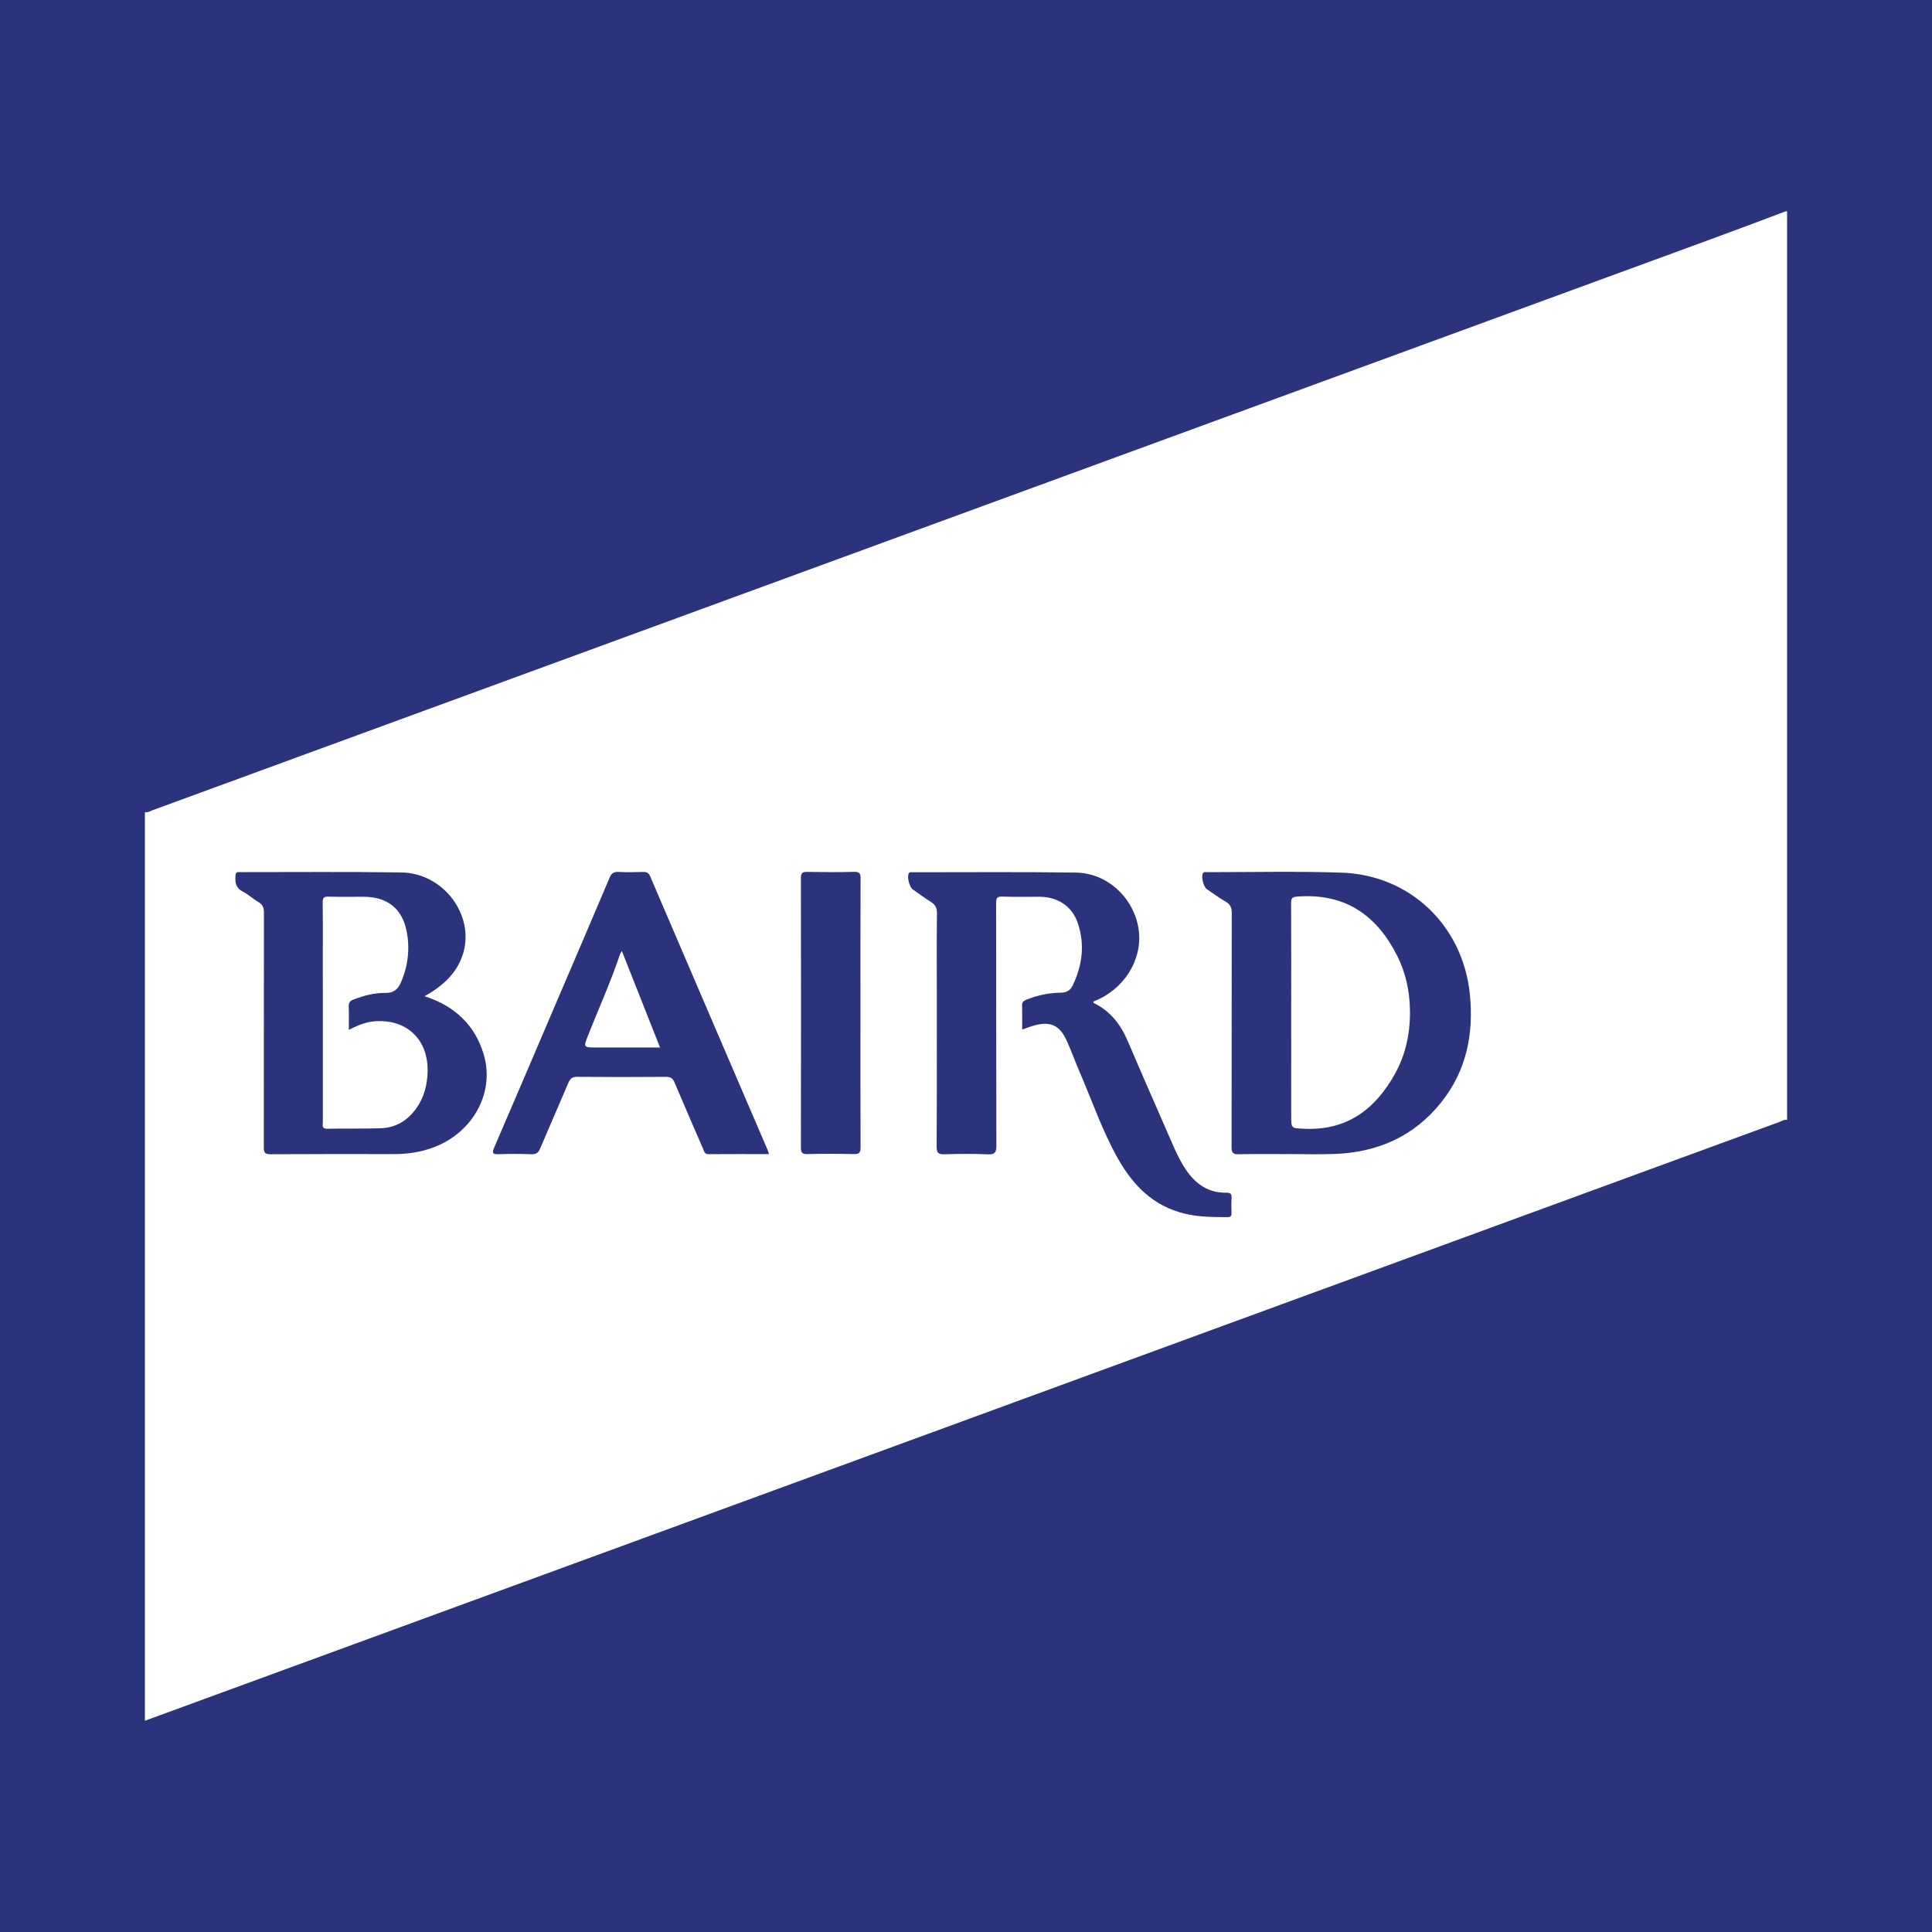 <?xml version="1.0" encoding="utf-8"?>
<!-- Generator: Adobe Illustrator 17.0.0, SVG Export Plug-In . SVG Version: 6.00 Build 0)  -->
<!DOCTYPE svg PUBLIC "-//W3C//DTD SVG 1.1//EN" "http://www.w3.org/Graphics/SVG/1.1/DTD/svg11.dtd">
<svg version="1.1" id="Layer_1" xmlns="http://www.w3.org/2000/svg" xmlns:xlink="http://www.w3.org/1999/xlink" x="0px" y="0px"
	 width="200px" height="200px" viewBox="0 0 200 200" enable-background="new 0 0 200 200" xml:space="preserve">
<rect fill="#2B337C" width="200" height="200"/>
<g>
	<path fill="#FFFFFF" d="M184.857,21.875c0.044,0.031,0.148-0.072,0.143,0.071c-0.006,0.189-0.001,0.378-0.001,0.567
		c0,31.143,0,62.286,0,93.428c-0.304-0.075-0.545,0.112-0.802,0.206c-4.91,1.792-9.817,3.593-14.725,5.391
		c-30.288,11.098-60.576,22.196-90.864,33.293c-21.202,7.768-42.405,15.534-63.607,23.3c0-31.355,0-62.711,0-94.066
		c0.303,0.081,0.549-0.102,0.805-0.196c22.974-8.414,45.946-16.835,68.919-25.253c30.91-11.326,61.822-22.649,92.731-33.977
		C179.928,23.734,182.39,22.798,184.857,21.875z M105.815,106.581c0.428-0.149,0.796-0.298,1.176-0.405
		c1.732-0.489,2.694-0.072,3.434,1.553c0.488,1.071,0.881,2.184,1.348,3.265c1.288,2.982,2.337,6.071,3.937,8.914
		c1.572,2.794,3.678,4.948,6.925,5.729c1.462,0.352,2.944,0.357,4.432,0.359c0.365,0.001,0.433-0.148,0.421-0.463
		c-0.019-0.495-0.03-0.993,0.003-1.487c0.027-0.415-0.079-0.586-0.536-0.578c-1.847,0.034-3.171-0.886-4.175-2.363
		c-0.559-0.823-0.985-1.716-1.381-2.623c-1.555-3.561-3.122-7.117-4.645-10.692c-0.739-1.735-1.811-3.132-3.54-3.966
		c-0.026-0.012-0.023-0.083-0.037-0.138c0.192-0.083,0.389-0.16,0.578-0.251c3.004-1.449,4.666-4.568,4.052-7.599
		c-0.623-3.076-3.281-5.461-6.434-5.507c-5.618-0.082-11.238-0.031-16.857-0.033c-0.154,0-0.336-0.06-0.443,0.126
		c-0.195,0.342,0.066,1.4,0.409,1.641c0.618,0.434,1.22,0.893,1.863,1.286c0.472,0.289,0.656,0.625,0.648,1.196
		c-0.034,2.667-0.015,5.336-0.015,8.003c0,5.383,0.013,10.766-0.017,16.149c-0.004,0.671,0.2,0.812,0.823,0.794
		c1.486-0.044,2.977-0.064,4.461,0.006c0.768,0.036,0.901-0.223,0.898-0.93c-0.025-8.358-0.011-16.716-0.027-25.073
		c-0.001-0.51,0.097-0.696,0.65-0.677c1.297,0.044,2.597,0.003,3.895,0.017c1.849,0.02,3.319,0.978,3.91,2.72
		c0.747,2.202,0.475,4.372-0.523,6.454c-0.242,0.505-0.633,0.756-1.237,0.757c-1.212,0.004-2.386,0.26-3.516,0.706
		c-0.269,0.106-0.501,0.218-0.49,0.592C105.831,104.886,105.815,105.708,105.815,106.581z M43.951,103.127
		c2.093-1.167,3.313-2.478,3.91-4.175c1.416-4.02-1.842-8.568-6.307-8.637c-5.547-0.085-11.096-0.029-16.645-0.034
		c-0.047,0-0.095,0.004-0.142,0c-0.258-0.02-0.371,0.073-0.391,0.358c-0.048,0.69,0.005,1.273,0.739,1.646
		c0.583,0.297,1.075,0.769,1.643,1.102c0.447,0.262,0.563,0.59,0.562,1.091c-0.013,8.098,0,16.197-0.012,24.295
		c-0.001,0.529,0.097,0.717,0.681,0.713c4.273-0.028,8.547-0.016,12.82-0.015c1.428,0,2.819-0.212,4.156-0.727
		c4.009-1.544,6.26-5.643,5.124-9.539C49.185,106.101,47.055,104.126,43.951,103.127z M133.331,119.472c0-0.002,0-0.003,0-0.005
		c1.629,0,3.26,0.054,4.886-0.01c4.393-0.173,8.124-1.807,10.918-5.268c2.667-3.304,3.449-7.144,3.02-11.304
		c-0.726-7.046-6.158-12.302-13.246-12.547c-4.645-0.161-9.3-0.047-13.95-0.053c-0.153,0-0.335-0.064-0.439,0.128
		c-0.194,0.356,0.066,1.399,0.415,1.635c0.644,0.436,1.27,0.905,1.944,1.291c0.494,0.283,0.633,0.635,0.632,1.19
		c-0.016,8.074-0.001,16.147-0.019,24.221c-0.001,0.591,0.156,0.75,0.741,0.737C129.931,119.447,131.631,119.472,133.331,119.472z
		 M79.607,119.472c-0.064-0.194-0.097-0.326-0.151-0.451c-4.051-9.431-8.107-18.859-12.147-28.295
		c-0.162-0.378-0.365-0.471-0.74-0.46c-0.849,0.024-1.701,0.041-2.548-0.005c-0.507-0.028-0.731,0.159-0.924,0.615
		c-1.787,4.228-3.601,8.445-5.406,12.665c-2.175,5.086-4.341,10.177-6.534,15.256c-0.247,0.572-0.165,0.709,0.455,0.687
		c1.131-0.041,2.266-0.045,3.397,0.003c0.522,0.022,0.735-0.185,0.923-0.63c0.952-2.255,1.947-4.493,2.899-6.748
		c0.188-0.446,0.405-0.639,0.924-0.635c3.068,0.029,6.136,0.026,9.203,0.002c0.486-0.004,0.696,0.166,0.878,0.598
		c0.966,2.301,1.966,4.587,2.957,6.877c0.106,0.245,0.141,0.532,0.544,0.528C75.406,119.462,77.476,119.472,79.607,119.472z
		 M89.075,104.884c0-4.65-0.008-9.3,0.011-13.95c0.002-0.513-0.104-0.692-0.654-0.679c-1.628,0.039-3.257,0.032-4.885,0.003
		c-0.491-0.009-0.637,0.128-0.637,0.628c0.014,9.3,0.014,18.6,0,27.9c-0.001,0.508,0.104,0.697,0.658,0.684
		c1.604-0.04,3.21-0.039,4.814-0.001c0.562,0.013,0.707-0.148,0.704-0.706C89.065,114.137,89.075,109.511,89.075,104.884z"/>
	<path fill="#FFFFFF" d="M36.108,106.611c0.889-0.449,1.722-0.812,2.652-0.885c3.322-0.264,5.59,1.871,5.505,5.213
		c-0.035,1.394-0.371,2.708-1.209,3.853c-0.903,1.234-2.119,1.956-3.649,2.006c-1.839,0.06-3.682,0.01-5.522,0.051
		c-0.618,0.014-0.464-0.38-0.464-0.699c-0.004-5.901-0.003-11.803-0.003-17.704c0-1.676,0.014-3.352-0.01-5.028
		c-0.006-0.445,0.092-0.612,0.574-0.598c1.226,0.036,2.455,0.007,3.682,0.013c2.428,0.013,3.979,1.219,4.439,3.605
		c0.346,1.793,0.133,3.567-0.6,5.262c-0.308,0.712-0.752,1.1-1.61,1.088c-1.134-0.015-2.239,0.273-3.305,0.685
		c-0.355,0.137-0.506,0.34-0.489,0.739C36.131,104.984,36.108,105.757,36.108,106.611z"/>
	<path fill="#FFFFFF" d="M133.664,104.83c0-3.777,0.009-7.554-0.011-11.331c-0.003-0.503,0.098-0.645,0.645-0.687
		c4.898-0.375,8.208,1.892,10.341,6.138c0.882,1.755,1.283,3.636,1.319,5.597c0.042,2.332-0.415,4.562-1.546,6.604
		c-2.039,3.681-4.983,5.906-9.407,5.696c-1.338-0.063-1.34-0.01-1.34-1.324C133.664,111.959,133.664,108.395,133.664,104.83z"/>
	<path fill="#FFFFFF" d="M64.371,98.436c1.333,3.371,2.627,6.644,3.955,10.002c-2.236,0-4.374,0-6.512,0
		c-1.443,0-1.435,0.003-0.916-1.309c1.098-2.776,2.336-5.497,3.282-8.334C64.209,98.709,64.266,98.632,64.371,98.436z"/>
</g>
</svg>
